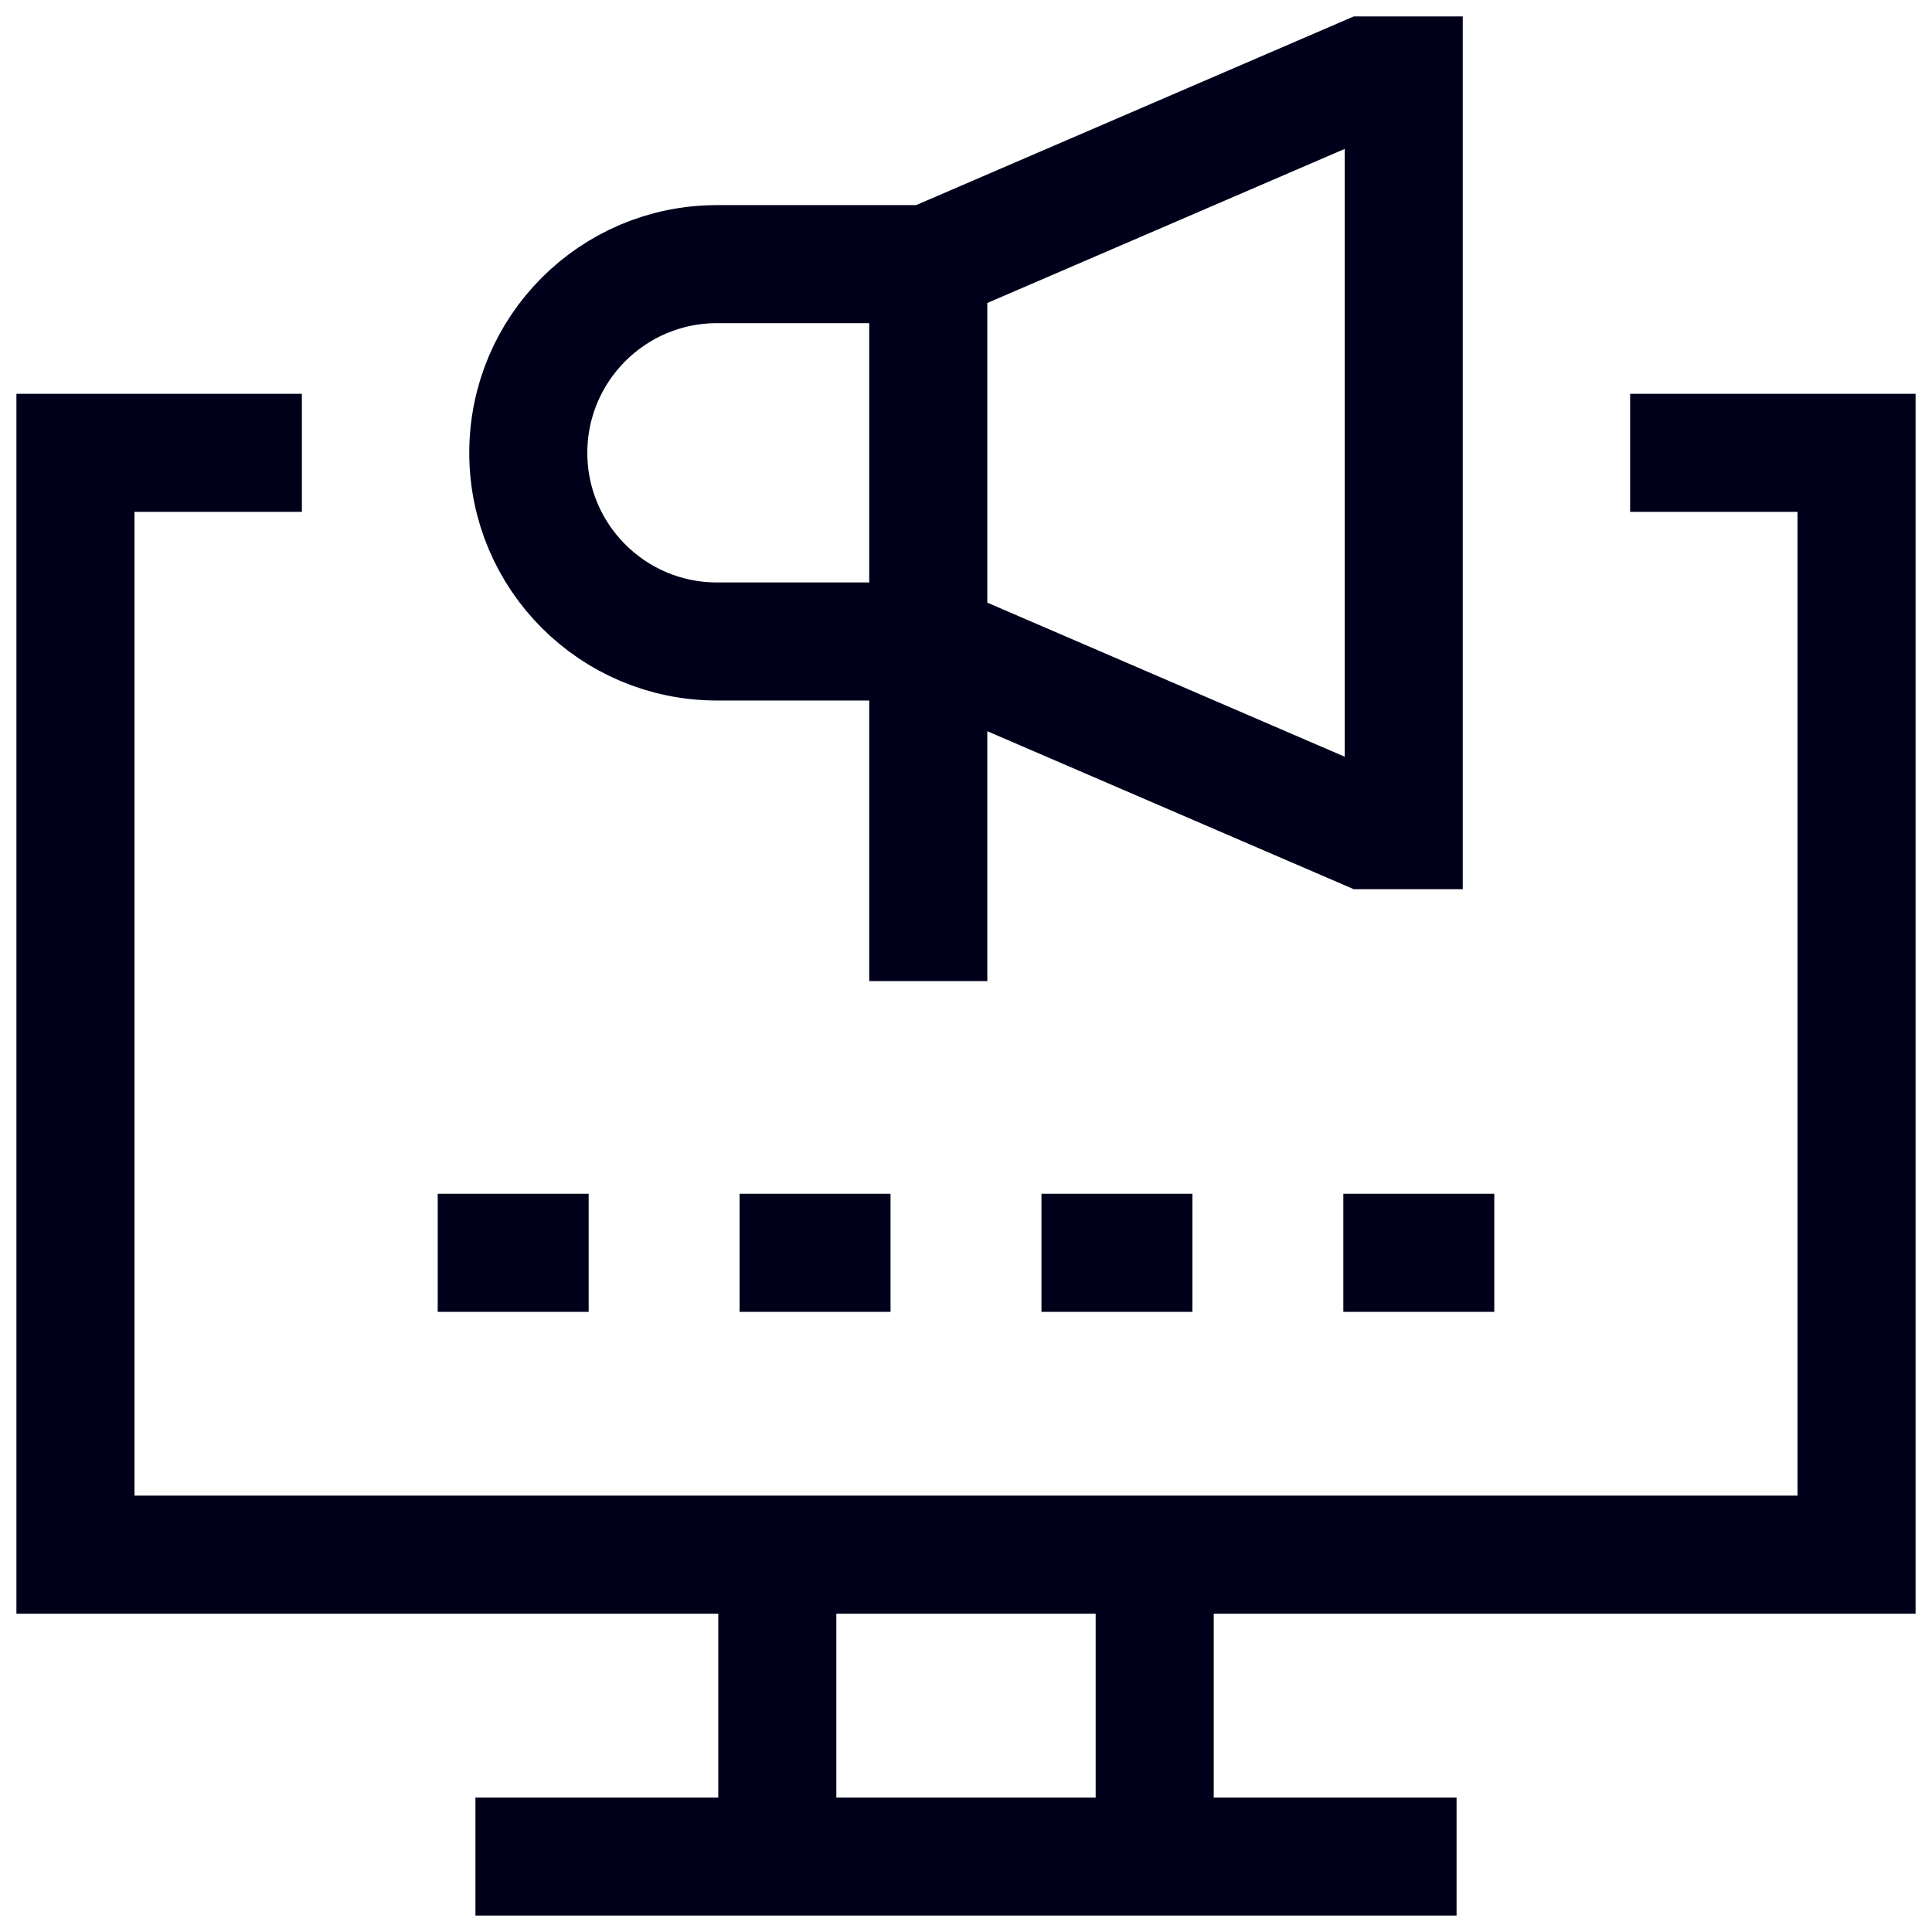 <svg width="36" height="36" viewBox="0 0 36 36" fill="none" xmlns="http://www.w3.org/2000/svg">
<path d="M30.375 8.438H34.594V28.969H1.406V8.438H5.625M17.297 4.922V18.281M17.297 4.922H13.359C11.418 4.922 9.844 6.496 9.844 8.438C9.844 10.379 11.418 11.953 13.359 11.953H17.297L25.453 15.469H26.156V1.406H25.453L17.297 4.922ZM8.859 34.594H27.141M8.156 23.344H10.969M13.781 23.344H16.594M19.406 23.344H22.219M25.031 23.344H27.844M14.484 28.969V34.594M21.516 28.969V34.594" stroke="#00001B" stroke-width="2.2" stroke-miterlimit="10"/>
</svg>

